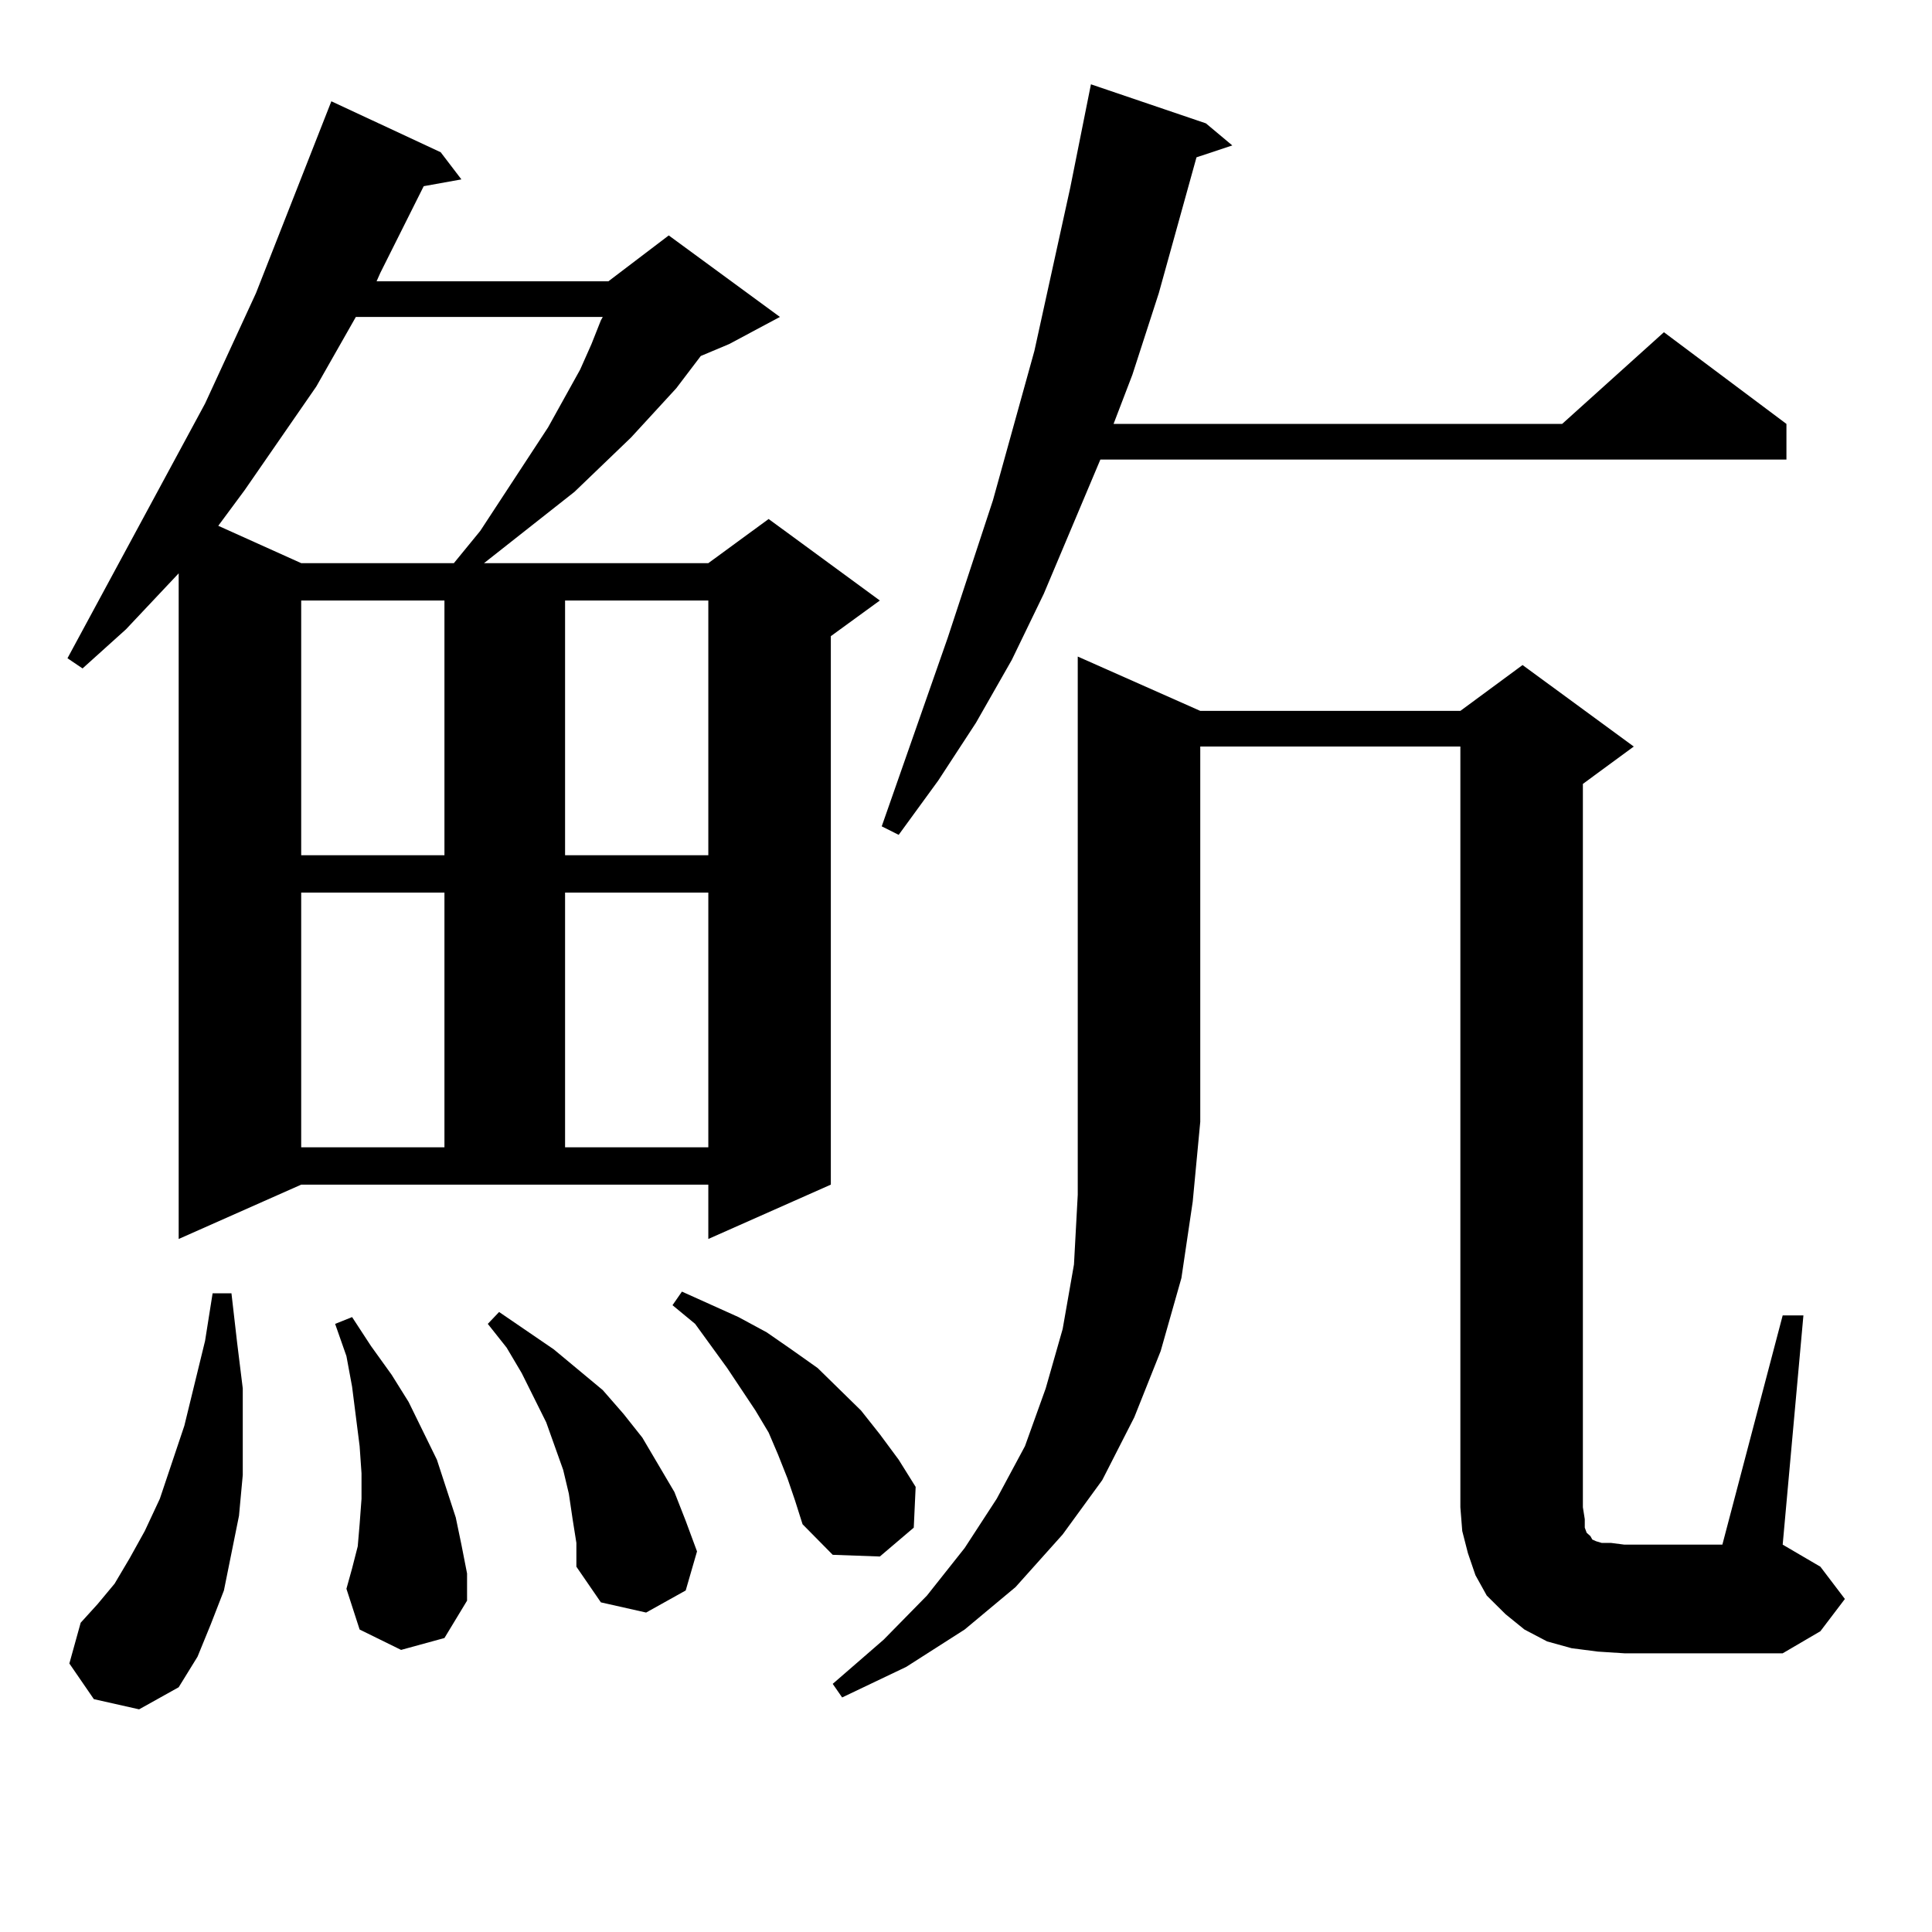 <?xml version="1.0" encoding="utf-8"?>
<!-- Generator: Adobe Illustrator 16.0.0, SVG Export Plug-In . SVG Version: 6.00 Build 0)  -->
<!DOCTYPE svg PUBLIC "-//W3C//DTD SVG 1.1//EN" "http://www.w3.org/Graphics/SVG/1.1/DTD/svg11.dtd">
<svg version="1.1" id="图层_1" xmlns="http://www.w3.org/2000/svg" xmlns:xlink="http://www.w3.org/1999/xlink" x="0px" y="0px"
	 width="1000px" height="1000px" viewBox="0 0 1000 1000" enable-background="new 0 0 1000 1000" xml:space="preserve">
<path d="M92.485,641.293V296.761l-27.316,29.004L42.73,345.98l-7.805-5.273l71.218-131.836l26.341-57.129l39.023-99.316
	l56.584,26.367l10.731,14.063l-19.512,3.516l-22.438,44.824l-1.951,4.395h119.997l31.219-23.73l57.56,42.188l-26.341,14.063
	l-14.634,6.152l-12.683,16.699l-23.414,25.488l-29.268,28.125l-46.828,36.914h116.095l31.219-22.852l57.56,42.188l-25.365,18.457
	v283.887l-63.413,28.125v-28.125H155.898L92.485,641.293z M48.584,879.476l-12.683-18.457l5.854-21.094l8.78-9.668l8.78-10.547
	l7.805-13.184l7.805-14.063l7.805-16.699l12.683-37.793l10.731-43.945l3.902-24.609h9.756l2.927,25.488l2.927,23.73v22.852v21.973
	l-1.951,21.094l-3.902,19.336l-3.902,19.336l-6.829,17.578l-6.829,16.699l-9.756,15.82L71.998,884.75L48.584,879.476z
	 M184.19,164.047l-20.487,36.035l-37.072,53.613l-13.658,18.457l42.926,19.336h79.022l13.658-16.699l35.121-53.613l16.585-29.883
	l5.854-13.184l4.878-12.305l0.976-1.758H184.19z M155.898,310.824V442.66h74.145V310.824H155.898z M155.898,461.996v131.836h74.145
	V461.996H155.898z M207.604,853.988l-21.463-10.547l-6.829-21.094l2.927-10.547l2.927-11.426l0.976-11.426l0.976-13.184v-13.184
	l-0.976-14.063l-3.902-30.762l-2.927-15.82l-5.854-16.699l8.78-3.516l9.756,14.941l10.731,14.941l8.78,14.063l14.634,29.883
	l4.878,14.941l4.878,14.941l2.927,14.063l2.927,14.941V828.5l-11.707,19.336L207.604,853.988z M296.383,786.312l-1.951-13.184
	l-2.927-12.305l-8.78-24.609l-12.683-25.488l-7.805-13.184l-9.756-12.305l5.854-6.152l28.292,19.336l12.683,10.547l12.683,10.547
	l10.731,12.305l9.756,12.305l16.585,28.125l5.854,14.941l5.854,15.82l-5.854,20.215l-20.487,11.426l-23.414-5.273l-12.683-18.457
	v-12.305L296.383,786.312z M292.48,310.824V442.66h74.145V310.824H292.48z M292.48,461.996v131.836h74.145V461.996H292.48z
	 M407.6,765.219l-4.878-12.305l-4.878-11.426l-6.829-11.426l-14.634-21.973l-16.585-22.852l-11.707-9.668l4.878-7.031l29.268,13.184
	l14.634,7.91l12.683,8.789l13.658,9.668l22.438,21.973l9.756,12.305l9.756,13.184l8.78,14.063l-0.976,21.094l-17.561,14.941
	l-24.39-0.879l-15.609-15.82l-3.902-12.305L407.6,765.219z M621.253,367.953h134.631l32.194-23.73l57.56,42.188l-26.341,19.336
	V780.16l0.976,6.152v4.395l0.976,2.637l0.976,0.879l0.976,0.879l0.976,1.758l1.951,0.879l2.927,0.879h4.878l6.829,0.879h50.73
	l31.219-118.652h10.731l-10.731,118.652l19.512,11.426l12.683,16.699l-12.683,16.699l-19.512,11.426H840.76l-13.658-0.879
	l-13.658-1.758l-12.683-3.516l-11.707-6.152l-9.756-7.91l-9.756-9.668l-5.854-10.547l-3.902-11.426l-2.927-11.426l-0.976-12.305
	V386.41H621.253v194.238l-3.902,41.309l-5.854,39.551l-10.731,37.793l-13.658,34.277l-16.585,32.52l-20.487,28.125l-24.39,27.246
	l-26.341,21.973l-30.243,19.336l-33.17,15.82l-4.878-7.031l26.341-22.852l22.438-22.852l19.512-24.609l16.585-25.488l14.634-27.246
	l10.731-29.883l8.78-30.762l5.854-33.398l1.951-36.035V339.828L621.253,367.953z M624.18,63.851l13.658,11.426l-18.536,6.152
	l-19.512,70.313l-13.658,42.188l-9.756,25.488h232.189l52.682-47.461l63.413,47.461v18.457H569.547l-29.268,69.434l-16.585,34.277
	l-18.536,32.52l-19.512,29.883l-20.487,28.125l-8.78-4.395l34.146-97.559l23.414-71.191l21.463-77.344l18.536-84.375l10.731-53.613
	L624.18,63.851z"/>
</svg>

